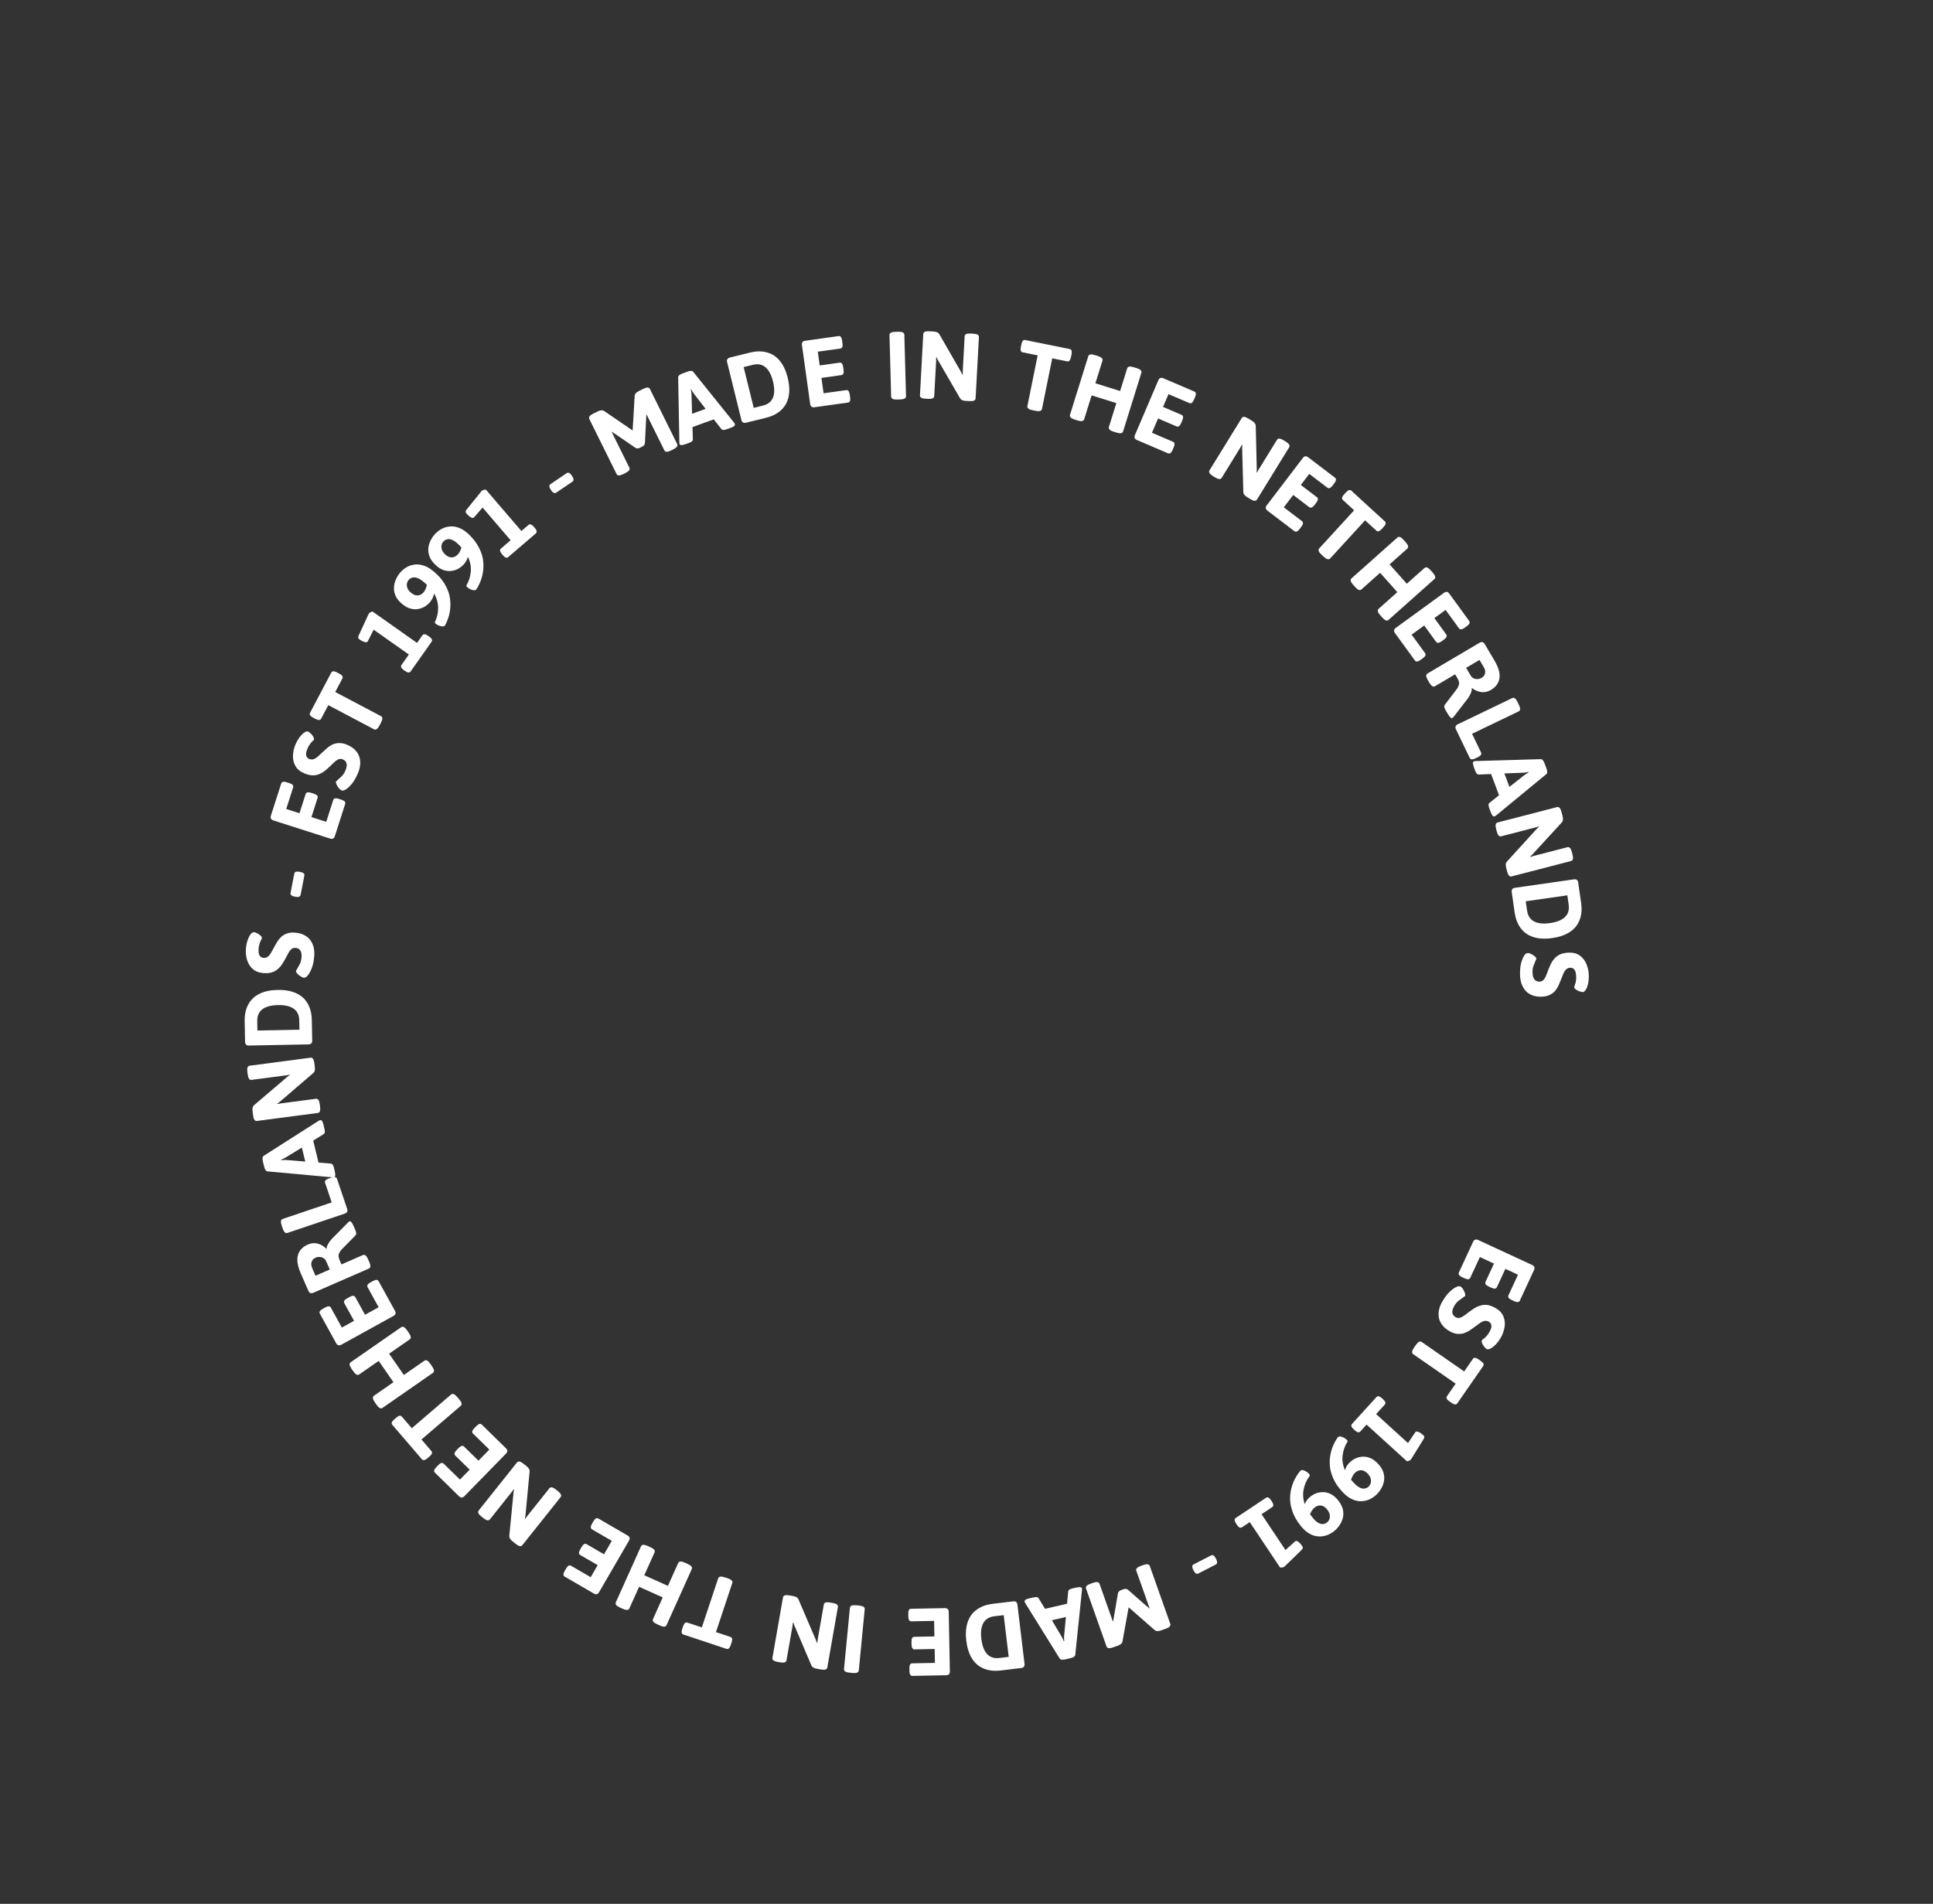 <svg width="403" height="397" viewBox="0 0 403 397" fill="none" xmlns="http://www.w3.org/2000/svg">
<rect x="0" y="0" width="403" height="397" fill="#333333" stroke="none"/>
<path d="M307.111 258.961C307.335 258.477 307.689 258.347 308.173 258.571L319.425 263.782C319.909 264.006 320.039 264.36 319.815 264.844L316.865 271.214C316.697 271.577 316.311 271.618 315.706 271.338L315.143 271.078C314.538 270.798 314.32 270.476 314.488 270.113L316.48 265.812L313.848 264.593L312.083 268.404C311.915 268.767 311.529 268.809 310.924 268.529L310.361 268.268C309.756 267.988 309.538 267.666 309.706 267.303L311.471 263.492L308.531 262.131L306.53 266.45C306.362 266.813 305.976 266.854 305.371 266.574L304.808 266.314C304.203 266.034 303.985 265.712 304.153 265.349L307.111 258.961Z" fill="white"/>
<path d="M300.65 271.491C301.153 270.611 301.663 269.92 302.18 269.417C302.709 268.92 303.173 268.579 303.571 268.392C303.977 268.193 304.289 268.157 304.509 268.282C304.694 268.388 304.866 268.571 305.025 268.83C305.196 269.097 305.324 269.369 305.41 269.649C305.496 269.928 305.506 270.126 305.44 270.242C305.407 270.3 305.347 270.35 305.261 270.393C305.18 270.454 305.078 270.526 304.954 270.609C304.706 270.775 304.416 270.985 304.086 271.242C303.748 271.51 303.448 271.876 303.183 272.339C303.038 272.593 302.924 272.859 302.843 273.135C302.767 273.429 302.77 273.707 302.851 273.969C302.937 274.248 303.142 274.48 303.467 274.665C303.814 274.864 304.168 274.889 304.528 274.742C304.889 274.595 305.269 274.359 305.669 274.035C306.063 273.722 306.486 273.411 306.939 273.102C307.25 272.88 307.577 272.683 307.921 272.511C308.277 272.345 308.654 272.223 309.052 272.143C309.444 272.076 309.862 272.084 310.305 272.168C310.76 272.259 311.248 272.453 311.769 272.75C312.603 273.226 313.158 273.813 313.436 274.509C313.726 275.211 313.808 275.942 313.683 276.699C313.562 277.475 313.31 278.198 312.927 278.87C312.689 279.287 312.442 279.652 312.185 279.967C311.929 280.281 311.673 280.541 311.417 280.748C311.165 280.973 310.926 281.136 310.7 281.237C310.369 281.386 310.111 281.408 309.926 281.302C309.775 281.216 309.608 281.051 309.425 280.808C309.234 280.577 309.089 280.333 308.99 280.077C308.891 279.82 308.881 279.623 308.96 279.484C308.993 279.426 309.063 279.358 309.169 279.28C309.268 279.214 309.393 279.117 309.543 278.988C309.687 278.87 309.839 278.711 309.999 278.511C310.165 278.329 310.33 278.093 310.495 277.804C310.753 277.352 310.896 276.981 310.924 276.69C310.952 276.399 310.914 276.17 310.81 276.003C310.706 275.836 310.584 275.713 310.445 275.633C310.132 275.455 309.822 275.393 309.515 275.448C309.219 275.509 308.922 275.639 308.624 275.837C308.327 276.036 308.012 276.263 307.682 276.52C307.326 276.793 306.95 277.062 306.553 277.326C306.168 277.598 305.753 277.814 305.308 277.974C304.863 278.135 304.385 278.192 303.874 278.146C303.357 278.111 302.803 277.925 302.212 277.588C301.506 277.185 300.976 276.728 300.622 276.219C300.261 275.722 300.039 275.196 299.956 274.642C299.885 274.094 299.912 273.549 300.038 273.007C300.175 272.471 300.379 271.966 300.65 271.491Z" fill="white"/>
<path d="M295.189 280.456C295.645 279.798 296.048 279.592 296.399 279.835L305.253 285.984L307.067 283.372C307.295 283.043 307.683 283.069 308.231 283.449L308.74 283.803C309.288 284.183 309.447 284.537 309.219 284.866L303.823 292.636C303.595 292.965 303.207 292.939 302.66 292.559L302.151 292.205C301.603 291.825 301.443 291.47 301.671 291.142L303.485 288.53L294.631 282.381C294.28 282.138 294.333 281.688 294.789 281.03L295.189 280.456Z" fill="white"/>
<path d="M286.962 291.334C287.231 291.039 287.613 291.115 288.106 291.564L288.357 291.792C288.85 292.241 288.962 292.613 288.693 292.909L286.903 294.877L293.546 300.92L295.08 298.638C295.197 298.51 295.361 298.479 295.571 298.544C295.782 298.61 296 298.718 296.224 298.868C296.439 299.027 296.616 299.17 296.754 299.296C296.98 299.502 297.002 299.756 296.818 300.057L294.147 304.36C294.04 304.478 293.884 304.571 293.679 304.637C293.475 304.722 293.329 304.724 293.24 304.643L284.911 297.066L283.606 298.501C283.337 298.797 282.956 298.721 282.462 298.272L282.211 298.043C281.718 297.595 281.606 297.223 281.875 296.927L286.962 291.334Z" fill="white"/>
<path d="M278.912 299.708C279.078 299.553 279.287 299.504 279.54 299.559C279.802 299.624 280.053 299.727 280.294 299.867C280.525 300.016 280.686 300.139 280.777 300.236C280.877 300.343 280.936 300.426 280.953 300.483C280.96 300.549 280.934 300.628 280.874 300.721C280.337 301.59 280.013 302.541 279.904 303.575C279.803 304.619 279.969 305.615 280.4 306.563C280.537 306.143 280.704 305.795 280.901 305.518C281.098 305.261 281.304 305.032 281.518 304.831C281.791 304.576 282.138 304.342 282.56 304.129C282.981 303.936 283.452 303.814 283.973 303.765C284.493 303.716 285.037 303.8 285.606 304.017C286.174 304.233 286.736 304.638 287.292 305.232C287.848 305.826 288.22 306.418 288.409 307.009C288.596 307.619 288.643 308.205 288.549 308.768C288.464 309.341 288.272 309.877 287.973 310.377C287.683 310.886 287.333 311.332 286.924 311.715C286.516 312.098 286.043 312.412 285.507 312.659C284.971 312.905 284.396 313.033 283.782 313.041C283.168 313.068 282.536 312.93 281.886 312.625C281.226 312.33 280.567 311.832 279.911 311.132C279.036 310.197 278.397 309.271 277.993 308.352C277.579 307.442 277.334 306.567 277.258 305.725C277.191 304.892 277.226 304.11 277.363 303.379C277.5 302.667 277.685 302.036 277.92 301.487C278.155 300.957 278.371 300.535 278.57 300.221C278.759 299.916 278.873 299.745 278.912 299.708ZM282.49 307.127C282.295 307.309 282.133 307.525 282.002 307.776C281.871 308.026 281.759 308.287 281.665 308.557C281.756 308.673 281.851 308.785 281.951 308.892C282.061 309.009 282.17 309.126 282.279 309.242C282.735 309.729 283.149 310.054 283.521 310.217C283.892 310.399 284.23 310.457 284.534 310.391C284.837 310.345 285.106 310.212 285.339 309.993C285.563 309.784 285.713 309.524 285.789 309.216C285.856 308.916 285.843 308.599 285.75 308.266C285.647 307.942 285.455 307.629 285.172 307.328C284.899 307.036 284.608 306.823 284.301 306.691C283.994 306.577 283.688 306.553 283.384 306.618C283.07 306.693 282.772 306.862 282.49 307.127Z" fill="white"/>
<path d="M271.114 306.688C271.292 306.547 271.505 306.515 271.752 306.592C272.008 306.679 272.25 306.802 272.478 306.961C272.696 307.129 272.846 307.265 272.928 307.37C273.019 307.485 273.071 307.572 273.083 307.63C273.085 307.697 273.052 307.774 272.985 307.861C272.376 308.682 271.974 309.603 271.779 310.624C271.592 311.656 271.674 312.662 272.024 313.643C272.195 313.236 272.391 312.903 272.611 312.644C272.829 312.403 273.053 312.192 273.283 312.01C273.576 311.779 273.941 311.575 274.38 311.398C274.816 311.24 275.295 311.159 275.818 311.153C276.341 311.148 276.876 311.277 277.424 311.541C277.973 311.804 278.499 312.255 279.003 312.893C279.508 313.531 279.829 314.152 279.967 314.757C280.103 315.38 280.101 315.968 279.96 316.521C279.828 317.085 279.592 317.603 279.252 318.076C278.92 318.559 278.534 318.975 278.095 319.322C277.656 319.669 277.159 319.943 276.604 320.144C276.049 320.345 275.465 320.424 274.853 320.381C274.239 320.357 273.621 320.166 272.998 319.808C272.365 319.459 271.75 318.908 271.155 318.155C270.361 317.151 269.801 316.174 269.476 315.225C269.14 314.284 268.969 313.39 268.963 312.545C268.966 311.71 269.066 310.934 269.264 310.216C269.459 309.518 269.697 308.905 269.977 308.378C270.255 307.869 270.506 307.466 270.731 307.17C270.945 306.882 271.073 306.721 271.114 306.688ZM274.06 314.379C273.85 314.545 273.67 314.747 273.519 314.985C273.368 315.224 273.234 315.474 273.118 315.736C273.198 315.859 273.284 315.978 273.375 316.093C273.474 316.219 273.574 316.344 273.673 316.47C274.086 316.993 274.472 317.351 274.829 317.545C275.184 317.757 275.515 317.843 275.824 317.803C276.13 317.782 276.408 317.672 276.659 317.474C276.9 317.284 277.071 317.038 277.173 316.737C277.264 316.444 277.277 316.127 277.213 315.787C277.137 315.456 276.972 315.128 276.715 314.804C276.467 314.49 276.196 314.254 275.901 314.096C275.604 313.957 275.301 313.908 274.993 313.947C274.674 313.996 274.363 314.14 274.06 314.379Z" fill="white"/>
<path d="M263.929 312.334C264.262 312.112 264.613 312.278 264.983 312.833L265.172 313.115C265.542 313.67 265.561 314.058 265.228 314.28L263.016 315.757L268.002 323.226L270.042 321.383C270.186 321.287 270.353 321.296 270.542 321.41C270.73 321.525 270.915 321.682 271.097 321.881C271.267 322.088 271.404 322.269 271.507 322.425C271.678 322.68 271.637 322.931 271.386 323.179L267.755 326.709C267.622 326.798 267.448 326.85 267.234 326.865C267.015 326.898 266.873 326.865 266.806 326.765L260.554 317.401L258.941 318.478C258.608 318.7 258.257 318.534 257.887 317.979L257.698 317.697C257.328 317.142 257.309 316.754 257.642 316.532L263.929 312.334Z" fill="white"/>
<path d="M252.486 324.35C252.841 324.167 253.172 324.372 253.476 324.965L253.54 325.09C253.845 325.683 253.819 326.071 253.463 326.254L249.834 328.118C249.478 328.301 249.148 328.095 248.843 327.502L248.78 327.378C248.475 326.785 248.501 326.397 248.856 326.214L252.486 324.35Z" fill="white"/>
<path d="M234.256 331.394C234.582 331.278 234.876 331.309 235.137 331.485L238.924 334.812C239.044 334.911 239.161 335.004 239.277 335.09C239.384 335.194 239.491 335.297 239.599 335.401L239.668 335.355C239.614 335.204 239.561 335.053 239.507 334.903C239.454 334.752 239.398 334.595 239.341 334.431L236.905 327.55C236.762 327.147 237.068 326.813 237.823 326.546L238.369 326.352C239.123 326.085 239.572 326.153 239.714 326.555L243.985 338.622C244.127 339.024 243.821 339.359 243.067 339.625L242.068 339.979C241.791 340.077 241.539 340.124 241.311 340.12C241.071 340.12 240.867 340.043 240.7 339.89L235.595 335.417C235.552 335.376 235.503 335.337 235.447 335.3C235.392 335.263 235.34 335.218 235.293 335.164C235.29 335.235 235.285 335.301 235.278 335.36C235.258 335.424 235.244 335.485 235.237 335.544L234.026 342.253C233.992 342.477 233.888 342.662 233.713 342.809C233.526 342.96 233.295 343.084 233.018 343.182L232.038 343.529C231.284 343.796 230.835 343.729 230.693 343.326L226.422 331.26C226.28 330.858 226.586 330.523 227.34 330.256L227.887 330.063C228.641 329.796 229.089 329.863 229.231 330.266L231.667 337.147C231.725 337.311 231.78 337.468 231.834 337.619C231.887 337.769 231.941 337.92 231.994 338.071L232.076 338.063C232.094 337.915 232.119 337.765 232.15 337.613C232.173 337.477 232.2 337.333 232.231 337.181L233.082 332.212C233.173 331.911 233.382 331.703 233.709 331.587L234.256 331.394Z" fill="white"/>
<path d="M224.281 331.07C225.074 330.887 225.503 330.938 225.569 331.224C225.581 331.276 225.586 331.33 225.585 331.385C225.574 331.455 225.57 331.525 225.572 331.593L224.174 345.113C224.133 345.41 223.794 345.631 223.157 345.778L222.144 346.012C221.494 346.162 221.093 346.111 220.939 345.859L213.762 334.316C213.693 334.195 213.646 334.083 213.622 333.979C213.556 333.693 213.848 333.475 214.498 333.325L215.355 333.128C215.641 333.062 215.888 333.032 216.094 333.039C216.304 333.059 216.453 333.141 216.541 333.285L217.869 335.483L222.468 334.423L222.699 331.865C222.718 331.71 222.798 331.582 222.939 331.482C223.08 331.381 223.268 331.303 223.502 331.249L224.281 331.07ZM222.223 337.188L219.3 337.862L221.211 341.075C221.324 341.268 221.43 341.463 221.53 341.658C221.617 341.857 221.704 342.056 221.791 342.255L221.869 342.237C221.86 342.02 221.851 341.803 221.842 341.587C221.833 341.37 221.843 341.148 221.873 340.922L222.223 337.188Z" fill="white"/>
<path d="M211.227 333.927C211.757 333.863 212.054 334.096 212.117 334.626L213.595 346.937C213.659 347.467 213.426 347.763 212.896 347.827L208.647 348.337C207.283 348.501 206.099 348.368 205.094 347.938C204.077 347.523 203.262 346.828 202.648 345.854C202.034 344.881 201.637 343.646 201.458 342.15C201.323 341.024 201.343 340.015 201.517 339.121C201.692 338.227 202.015 337.45 202.486 336.789C202.959 336.141 203.574 335.618 204.332 335.218C205.077 334.819 205.959 334.559 206.978 334.437L211.227 333.927ZM209.256 336.802L207.29 337.038C206.575 337.124 206 337.361 205.563 337.749C205.126 338.137 204.827 338.67 204.667 339.347C204.506 340.025 204.483 340.833 204.595 341.773C204.708 342.713 204.923 343.493 205.239 344.113C205.555 344.733 205.971 345.18 206.488 345.454C207.004 345.728 207.619 345.821 208.334 345.736L210.3 345.5L209.256 336.802Z" fill="white"/>
<path d="M196.978 335.336C197.511 335.326 197.783 335.587 197.793 336.12L198.033 348.518C198.043 349.051 197.781 349.323 197.248 349.333L190.23 349.469C189.83 349.477 189.623 349.147 189.61 348.481L189.598 347.861C189.585 347.194 189.779 346.857 190.179 346.849L194.918 346.758L194.862 343.858L190.663 343.94C190.263 343.947 190.057 343.618 190.044 342.951L190.032 342.331C190.019 341.665 190.212 341.328 190.612 341.32L194.812 341.239L194.749 338L189.99 338.091C189.59 338.099 189.384 337.77 189.371 337.103L189.359 336.483C189.346 335.817 189.539 335.48 189.939 335.472L196.978 335.336Z" fill="white"/>
<path d="M179.148 334.809C179.944 334.886 180.321 335.144 180.279 335.582L179.047 348.322C179.004 348.76 178.585 348.941 177.789 348.864L177.092 348.796C176.296 348.719 175.919 348.462 175.961 348.024L177.193 335.283C177.235 334.845 177.655 334.665 178.451 334.742L179.148 334.809Z" fill="white"/>
<path d="M173.617 334.267C174.405 334.404 174.762 334.684 174.689 335.104L172.483 347.712C172.41 348.133 171.979 348.274 171.191 348.136L170.344 347.988C170.055 347.937 169.811 347.861 169.612 347.758C169.4 347.654 169.242 347.477 169.136 347.228L165.9 339.617C165.79 339.395 165.698 339.182 165.625 338.98C165.539 338.776 165.462 338.559 165.394 338.33L165.311 338.336C165.286 338.562 165.263 338.768 165.244 338.954C165.21 339.151 165.167 339.394 165.116 339.683L163.972 346.224C163.899 346.644 163.468 346.785 162.68 346.647L162.109 346.547C161.321 346.41 160.963 346.13 161.037 345.71L163.242 333.102C163.316 332.681 163.747 332.54 164.535 332.678L165.283 332.809C165.572 332.859 165.823 332.937 166.035 333.042C166.233 333.144 166.385 333.32 166.491 333.568L169.809 341.296C169.906 341.516 169.997 341.728 170.083 341.932C170.169 342.137 170.246 342.353 170.315 342.582L170.397 342.576C170.41 342.348 170.433 342.136 170.468 341.939C170.5 341.755 170.541 341.518 170.592 341.23L171.753 334.59C171.827 334.17 172.258 334.029 173.046 334.167L173.617 334.267Z" fill="white"/>
<path d="M151.732 329.126C152.491 329.378 152.803 329.707 152.668 330.112L149.264 340.34L152.281 341.345C152.66 341.471 152.745 341.85 152.534 342.483L152.338 343.071C152.128 343.704 151.833 343.957 151.453 343.83L142.478 340.842C142.098 340.716 142.014 340.337 142.224 339.704L142.42 339.116C142.63 338.483 142.926 338.23 143.305 338.357L146.322 339.361L149.727 329.133C149.862 328.728 150.309 328.652 151.068 328.905L151.732 329.126Z" fill="white"/>
<path d="M143.386 326.133C144.116 326.461 144.393 326.819 144.218 327.208L138.969 338.883C138.794 339.272 138.342 339.302 137.612 338.974L136.974 338.687C136.244 338.359 135.967 338.001 136.142 337.612L138.168 333.106L133.242 330.892L131.217 335.397C131.042 335.786 130.589 335.817 129.86 335.489L129.221 335.202C128.492 334.874 128.214 334.515 128.389 334.126L133.638 322.452C133.813 322.063 134.265 322.032 134.995 322.36L135.633 322.647C136.363 322.975 136.64 323.334 136.466 323.723L134.325 328.484L139.25 330.698L141.391 325.937C141.566 325.548 142.018 325.518 142.748 325.846L143.386 326.133Z" fill="white"/>
<path d="M130.838 320.189C131.299 320.456 131.396 320.821 131.128 321.282L124.9 332.005C124.632 332.466 124.268 332.562 123.806 332.295L117.736 328.769C117.39 328.568 117.385 328.179 117.72 327.603L118.031 327.066C118.366 326.49 118.706 326.302 119.052 326.503L123.151 328.884L124.607 326.376L120.976 324.267C120.63 324.066 120.624 323.677 120.959 323.101L121.27 322.564C121.605 321.988 121.946 321.8 122.291 322.001L125.923 324.111L127.551 321.309L123.435 318.918C123.089 318.717 123.083 318.329 123.418 317.752L123.729 317.216C124.064 316.639 124.405 316.452 124.751 316.653L130.838 320.189Z" fill="white"/>
<path d="M116.329 310.955C116.955 311.454 117.135 311.87 116.869 312.204L108.894 322.215C108.628 322.549 108.182 322.467 107.556 321.968L106.884 321.432C106.654 321.25 106.477 321.066 106.352 320.881C106.216 320.687 106.161 320.456 106.188 320.188L106.992 311.955C107.002 311.708 107.023 311.478 107.056 311.265C107.079 311.044 107.115 310.817 107.164 310.584L107.089 310.55C106.958 310.735 106.84 310.905 106.734 311.06C106.61 311.216 106.456 311.409 106.273 311.638L102.136 316.832C101.87 317.166 101.424 317.083 100.799 316.585L100.345 316.223C99.719 315.725 99.539 315.309 99.805 314.975L107.78 304.964C108.046 304.63 108.492 304.712 109.118 305.211L109.712 305.684C109.942 305.867 110.124 306.055 110.26 306.248C110.385 306.433 110.435 306.66 110.408 306.929L109.62 315.302C109.599 315.541 109.578 315.771 109.556 315.992C109.533 316.213 109.497 316.44 109.448 316.673L109.523 316.707C109.643 316.513 109.766 316.338 109.89 316.182C110.006 316.036 110.156 315.848 110.339 315.619L114.538 310.347C114.804 310.013 115.25 310.095 115.876 310.594L116.329 310.955Z" fill="white"/>
<path d="M105.48 301.995C105.861 302.368 105.865 302.745 105.492 303.126L96.82 311.989C96.447 312.37 96.07 312.374 95.689 312.001L90.671 307.092C90.385 306.812 90.475 306.434 90.942 305.957L91.375 305.514C91.842 305.038 92.218 304.939 92.504 305.219L95.892 308.534L97.92 306.461L94.918 303.524C94.632 303.244 94.722 302.866 95.188 302.39L95.622 301.946C96.088 301.47 96.464 301.372 96.75 301.651L99.752 304.589L102.018 302.273L98.616 298.944C98.33 298.664 98.42 298.286 98.886 297.809L99.32 297.366C99.786 296.89 100.162 296.791 100.448 297.071L105.48 301.995Z" fill="white"/>
<path d="M95.758 291.826C96.279 292.434 96.377 292.876 96.054 293.154L87.872 300.173L89.942 302.587C90.203 302.89 90.08 303.259 89.574 303.693L89.104 304.097C88.598 304.531 88.214 304.596 87.954 304.293L81.794 297.113C81.534 296.809 81.657 296.44 82.163 296.006L82.633 295.603C83.139 295.168 83.522 295.103 83.783 295.407L85.853 297.82L94.035 290.801C94.359 290.523 94.781 290.688 95.302 291.295L95.758 291.826Z" fill="white"/>
<path d="M90.093 284.937C90.55 285.594 90.603 286.044 90.252 286.288L79.738 293.589C79.388 293.832 78.985 293.625 78.528 292.968L78.129 292.393C77.673 291.736 77.62 291.286 77.97 291.042L82.028 288.225L78.948 283.789L74.89 286.607C74.54 286.85 74.136 286.643 73.68 285.986L73.281 285.411C72.825 284.754 72.772 284.304 73.122 284.061L83.636 276.76C83.986 276.516 84.39 276.723 84.846 277.38L85.245 277.955C85.701 278.612 85.754 279.063 85.404 279.306L81.116 282.283L84.196 286.719L88.484 283.742C88.834 283.498 89.238 283.705 89.694 284.362L90.093 284.937Z" fill="white"/>
<path d="M82.338 273.328C82.595 273.795 82.491 274.157 82.024 274.415L71.166 280.404C70.699 280.662 70.337 280.557 70.079 280.09L66.688 273.943C66.495 273.593 66.691 273.257 67.274 272.935L67.817 272.635C68.401 272.313 68.789 272.327 68.983 272.678L71.272 276.828L73.811 275.427L71.783 271.75C71.589 271.399 71.785 271.063 72.368 270.741L72.911 270.442C73.495 270.12 73.883 270.134 74.077 270.484L76.105 274.162L78.942 272.597L76.643 268.429C76.45 268.079 76.645 267.743 77.229 267.421L77.772 267.121C78.356 266.799 78.744 266.813 78.937 267.163L82.338 273.328Z" fill="white"/>
<path d="M76.997 263.181C77.317 263.914 77.281 264.366 76.89 264.537L65.341 269.575C64.853 269.788 64.502 269.65 64.288 269.162L62.729 265.587C62.036 263.998 61.831 262.713 62.116 261.73C62.395 260.736 63.084 259.999 64.184 259.519C64.893 259.21 65.586 259.147 66.263 259.332C66.922 259.51 67.513 259.863 68.034 260.392L68.108 260.36C68.092 260.091 68.196 259.762 68.419 259.373C68.63 258.99 68.897 258.634 69.219 258.305L72.548 254.932C72.68 254.802 72.783 254.721 72.856 254.689C73.1 254.582 73.383 254.895 73.703 255.629L74.03 256.38C74.148 256.649 74.225 256.892 74.261 257.109C74.28 257.319 74.229 257.486 74.109 257.611L71.166 260.619C70.88 260.962 70.695 261.29 70.613 261.602C70.526 261.902 70.613 262.351 70.874 262.95L71.186 263.665L75.659 261.714C76.05 261.543 76.406 261.825 76.725 262.558L76.997 263.181ZM68.748 264.729L67.988 262.987C67.876 262.731 67.708 262.528 67.483 262.379C67.24 262.223 66.976 262.134 66.691 262.113C66.387 262.085 66.089 262.135 65.796 262.263C65.368 262.45 65.093 262.737 64.972 263.125C64.832 263.506 64.867 263.934 65.074 264.411L65.778 266.024L68.748 264.729Z" fill="white"/>
<path d="M72.368 252.06C72.538 252.566 72.37 252.904 71.865 253.074L59.925 257.099C59.521 257.235 59.191 256.924 58.935 256.166L58.718 255.522C58.463 254.764 58.537 254.316 58.941 254.18L69.156 250.737L67.777 246.643C67.649 246.264 67.901 245.968 68.533 245.755L69.12 245.557C69.752 245.344 70.132 245.427 70.259 245.806L72.368 252.06Z" fill="white"/>
<path d="M69.785 244.206C69.977 244.997 69.93 245.427 69.645 245.496C69.593 245.508 69.54 245.514 69.485 245.514C69.414 245.504 69.344 245.5 69.276 245.503L55.741 244.259C55.444 244.222 55.218 243.886 55.064 243.251L54.819 242.24C54.662 241.592 54.708 241.19 54.958 241.033L66.418 233.725C66.538 233.654 66.65 233.607 66.754 233.581C67.039 233.512 67.26 233.802 67.417 234.45L67.625 235.305C67.694 235.59 67.726 235.836 67.722 236.043C67.704 236.253 67.624 236.403 67.481 236.492L65.298 237.845L66.411 242.432L68.971 242.634C69.126 242.651 69.255 242.73 69.358 242.869C69.46 243.009 69.54 243.196 69.596 243.429L69.785 244.206ZM63.643 242.219L62.935 239.303L59.745 241.251C59.553 241.366 59.36 241.474 59.165 241.576C58.967 241.666 58.769 241.755 58.572 241.844L58.59 241.922C58.807 241.91 59.024 241.899 59.241 241.887C59.457 241.876 59.679 241.884 59.905 241.911L63.643 242.219Z" fill="white"/>
<path d="M66.734 230.806C66.839 231.599 66.68 232.024 66.257 232.079L53.566 233.751C53.143 233.807 52.88 233.438 52.775 232.645L52.663 231.793C52.624 231.502 52.624 231.246 52.663 231.026C52.699 230.793 52.82 230.588 53.026 230.413L59.318 225.045C59.498 224.874 59.673 224.723 59.844 224.593C60.013 224.45 60.197 224.311 60.394 224.177L60.364 224.101C60.141 224.144 59.938 224.184 59.755 224.221C59.556 224.248 59.312 224.28 59.021 224.318L52.438 225.185C52.015 225.241 51.751 224.872 51.647 224.079L51.571 223.504C51.466 222.711 51.626 222.287 52.048 222.231L64.739 220.559C65.162 220.503 65.426 220.872 65.53 221.665L65.629 222.419C65.668 222.709 65.669 222.972 65.632 223.205C65.594 223.425 65.472 223.623 65.266 223.798L58.888 229.278C58.707 229.436 58.532 229.587 58.362 229.731C58.193 229.874 58.009 230.012 57.812 230.146L57.842 230.223C58.063 230.167 58.273 230.126 58.471 230.099C58.656 230.075 58.894 230.044 59.185 230.005L65.867 229.125C66.29 229.069 66.554 229.438 66.659 230.231L66.734 230.806Z" fill="white"/>
<path d="M65.091 216.969C65.101 217.502 64.84 217.774 64.306 217.784L51.909 218.024C51.375 218.034 51.104 217.772 51.093 217.239L51.011 212.96C50.984 211.587 51.235 210.422 51.763 209.465C52.278 208.495 53.051 207.753 54.081 207.24C55.111 206.726 56.38 206.455 57.886 206.426C59.019 206.404 60.022 206.525 60.894 206.788C61.765 207.051 62.507 207.45 63.117 207.985C63.714 208.521 64.174 209.185 64.496 209.979C64.817 210.76 64.988 211.663 65.008 212.69L65.091 216.969ZM62.427 214.72L62.389 212.74C62.375 212.021 62.197 211.424 61.854 210.95C61.511 210.477 61.011 210.126 60.353 209.899C59.696 209.672 58.893 209.567 57.947 209.586C57 209.604 56.203 209.739 55.554 209.992C54.906 210.244 54.419 210.614 54.095 211.1C53.771 211.586 53.616 212.19 53.63 212.909L53.668 214.889L62.427 214.72Z" fill="white"/>
<path d="M65.515 199.338C65.433 200.348 65.264 201.191 65.009 201.866C64.74 202.539 64.465 203.046 64.183 203.384C63.9 203.735 63.633 203.901 63.38 203.881C63.168 203.863 62.934 203.771 62.68 203.603C62.413 203.434 62.181 203.241 61.985 203.025C61.788 202.808 61.696 202.633 61.706 202.501C61.712 202.434 61.744 202.363 61.804 202.288C61.851 202.198 61.914 202.089 61.991 201.962C62.145 201.707 62.318 201.393 62.509 201.021C62.701 200.635 62.818 200.176 62.861 199.645C62.885 199.352 62.875 199.064 62.831 198.779C62.775 198.481 62.655 198.23 62.471 198.028C62.274 197.811 61.99 197.688 61.618 197.658C61.219 197.625 60.888 197.752 60.624 198.038C60.36 198.325 60.115 198.699 59.891 199.163C59.667 199.613 59.415 200.074 59.136 200.546C58.949 200.879 58.736 201.196 58.497 201.498C58.245 201.798 57.956 202.069 57.628 202.31C57.302 202.538 56.921 202.707 56.483 202.819C56.033 202.93 55.509 202.961 54.911 202.912C53.954 202.834 53.202 202.539 52.655 202.027C52.095 201.513 51.711 200.887 51.503 200.147C51.284 199.394 51.205 198.632 51.268 197.861C51.306 197.382 51.375 196.946 51.474 196.553C51.573 196.16 51.694 195.815 51.839 195.519C51.971 195.209 52.118 194.96 52.281 194.773C52.517 194.498 52.742 194.369 52.954 194.386C53.127 194.4 53.348 194.478 53.617 194.62C53.888 194.749 54.122 194.909 54.321 195.099C54.52 195.289 54.612 195.464 54.6 195.623C54.594 195.689 54.56 195.78 54.497 195.896C54.435 195.998 54.364 196.139 54.282 196.32C54.202 196.487 54.131 196.695 54.071 196.945C53.998 197.179 53.949 197.463 53.922 197.795C53.88 198.314 53.907 198.71 54.005 198.986C54.103 199.261 54.235 199.453 54.4 199.56C54.566 199.667 54.728 199.727 54.887 199.74C55.246 199.769 55.553 199.694 55.809 199.514C56.051 199.333 56.265 199.089 56.45 198.783C56.635 198.477 56.823 198.138 57.014 197.765C57.22 197.367 57.447 196.964 57.694 196.556C57.928 196.147 58.212 195.776 58.547 195.442C58.882 195.108 59.291 194.853 59.773 194.678C60.256 194.49 60.837 194.424 61.515 194.479C62.325 194.545 62.999 194.733 63.536 195.044C64.073 195.342 64.497 195.724 64.807 196.191C65.104 196.656 65.31 197.161 65.427 197.706C65.53 198.249 65.559 198.793 65.515 199.338Z" fill="white"/>
<path d="M62.674 186.602C62.598 186.994 62.233 187.127 61.578 187L61.441 186.973C60.786 186.846 60.497 186.586 60.574 186.193L61.354 182.188C61.43 181.795 61.795 181.663 62.45 181.79L62.587 181.817C63.242 181.944 63.531 182.204 63.454 182.597L62.674 186.602Z" fill="white"/>
<path d="M69.816 174.344C69.654 174.852 69.318 175.025 68.811 174.862L57.002 171.079C56.494 170.916 56.321 170.581 56.484 170.073L58.626 163.388C58.748 163.007 59.126 162.918 59.761 163.121L60.352 163.31C60.986 163.514 61.243 163.806 61.121 164.187L59.675 168.701L62.436 169.586L63.718 165.586C63.84 165.205 64.218 165.116 64.853 165.32L65.444 165.509C66.079 165.712 66.335 166.004 66.213 166.385L64.931 170.385L68.017 171.374L69.469 166.841C69.591 166.46 69.97 166.371 70.605 166.574L71.195 166.763C71.83 166.967 72.086 167.259 71.964 167.64L69.816 174.344Z" fill="white"/>
<path d="M74.653 161.161C74.262 162.096 73.84 162.845 73.388 163.407C72.923 163.964 72.505 164.36 72.132 164.594C71.754 164.841 71.448 164.915 71.215 164.817C71.018 164.735 70.825 164.575 70.635 164.336C70.434 164.093 70.273 163.838 70.154 163.571C70.034 163.304 70 163.109 70.052 162.986C70.077 162.925 70.13 162.867 70.21 162.814C70.283 162.744 70.376 162.66 70.489 162.562C70.715 162.368 70.977 162.123 71.273 161.828C71.576 161.521 71.829 161.121 72.035 160.63C72.149 160.359 72.229 160.082 72.275 159.798C72.315 159.496 72.278 159.221 72.166 158.971C72.046 158.704 71.814 158.499 71.47 158.355C71.101 158.2 70.746 158.218 70.407 158.408C70.067 158.599 69.718 158.879 69.361 159.25C69.008 159.608 68.626 159.969 68.214 160.331C67.933 160.589 67.632 160.824 67.312 161.037C66.979 161.245 66.62 161.413 66.234 161.54C65.853 161.655 65.438 161.698 64.987 161.669C64.525 161.634 64.017 161.501 63.464 161.269C62.578 160.899 61.955 160.385 61.594 159.728C61.22 159.066 61.05 158.351 61.082 157.584C61.107 156.8 61.268 156.051 61.567 155.337C61.752 154.894 61.953 154.501 62.169 154.158C62.385 153.815 62.607 153.525 62.837 153.288C63.058 153.034 63.276 152.844 63.488 152.716C63.798 152.527 64.052 152.475 64.248 152.557C64.408 152.624 64.594 152.767 64.806 152.985C65.023 153.192 65.197 153.416 65.327 153.659C65.457 153.901 65.49 154.096 65.429 154.243C65.403 154.305 65.342 154.381 65.247 154.471C65.156 154.549 65.044 154.661 64.911 154.807C64.782 154.941 64.651 155.118 64.516 155.336C64.374 155.537 64.239 155.791 64.11 156.098C63.91 156.578 63.813 156.964 63.821 157.256C63.828 157.549 63.894 157.771 64.018 157.924C64.142 158.077 64.278 158.185 64.425 158.246C64.757 158.385 65.073 158.409 65.371 158.317C65.658 158.22 65.936 158.055 66.208 157.822C66.479 157.588 66.763 157.324 67.06 157.029C67.379 156.715 67.72 156.402 68.081 156.091C68.43 155.774 68.816 155.509 69.238 155.296C69.66 155.082 70.127 154.967 70.64 154.95C71.158 154.921 71.731 155.038 72.358 155.301C73.108 155.615 73.69 156.003 74.104 156.465C74.522 156.915 74.807 157.41 74.957 157.95C75.094 158.484 75.134 159.028 75.076 159.582C75.005 160.131 74.864 160.657 74.653 161.161Z" fill="white"/>
<path d="M79.103 151.312C78.73 152.02 78.355 152.274 77.977 152.075L68.444 147.043L66.959 149.855C66.773 150.209 66.385 150.23 65.795 149.919L65.247 149.63C64.657 149.319 64.456 148.986 64.642 148.632L69.058 140.266C69.245 139.912 69.633 139.891 70.222 140.202L70.771 140.492C71.36 140.803 71.562 141.135 71.375 141.489L69.891 144.301L79.424 149.333C79.802 149.532 79.804 149.986 79.43 150.693L79.103 151.312Z" fill="white"/>
<path d="M85.619 140.006C85.388 140.333 85.001 140.304 84.456 139.92L84.178 139.724C83.633 139.34 83.476 138.984 83.707 138.657L85.24 136.484L77.901 131.308L76.66 133.761C76.561 133.903 76.402 133.954 76.185 133.915C75.968 133.876 75.738 133.796 75.498 133.675C75.264 133.543 75.071 133.423 74.919 133.316C74.668 133.139 74.615 132.89 74.761 132.568L76.879 127.968C76.972 127.837 77.115 127.727 77.31 127.635C77.501 127.526 77.646 127.506 77.744 127.575L86.946 134.065L88.064 132.479C88.294 132.152 88.682 132.181 89.227 132.565L89.505 132.761C90.049 133.146 90.207 133.501 89.976 133.828L85.619 140.006Z" fill="white"/>
<path d="M92.789 130.398C92.644 130.572 92.442 130.646 92.184 130.621C91.916 130.588 91.654 130.516 91.399 130.406C91.151 130.286 90.977 130.183 90.875 130.097C90.762 130.003 90.694 129.928 90.671 129.873C90.656 129.809 90.672 129.727 90.72 129.628C91.15 128.701 91.358 127.717 91.342 126.677C91.317 125.629 91.033 124.66 90.492 123.771C90.407 124.204 90.282 124.57 90.119 124.868C89.954 125.147 89.778 125.399 89.589 125.624C89.349 125.91 89.032 126.184 88.639 126.445C88.244 126.688 87.791 126.865 87.28 126.976C86.769 127.087 86.219 127.069 85.628 126.922C85.038 126.775 84.432 126.44 83.809 125.917C83.186 125.394 82.745 124.85 82.488 124.286C82.228 123.703 82.112 123.127 82.138 122.556C82.153 121.978 82.28 121.423 82.517 120.891C82.744 120.35 83.038 119.866 83.398 119.437C83.758 119.008 84.189 118.639 84.692 118.33C85.195 118.021 85.751 117.825 86.359 117.744C86.965 117.643 87.609 117.705 88.291 117.93C88.982 118.144 89.695 118.559 90.431 119.176C91.411 119.999 92.157 120.843 92.668 121.706C93.187 122.56 93.535 123.4 93.712 124.227C93.878 125.045 93.937 125.826 93.888 126.568C93.838 127.292 93.729 127.94 93.561 128.513C93.392 129.068 93.228 129.513 93.068 129.848C92.916 130.174 92.823 130.357 92.789 130.398ZM88.35 123.461C88.521 123.257 88.657 123.023 88.757 122.758C88.856 122.494 88.937 122.222 88.997 121.942C88.894 121.838 88.786 121.738 88.673 121.644C88.551 121.541 88.428 121.438 88.305 121.336C87.795 120.907 87.345 120.634 86.956 120.517C86.566 120.38 86.224 120.363 85.93 120.464C85.634 120.547 85.383 120.711 85.178 120.956C84.98 121.191 84.863 121.466 84.824 121.782C84.794 122.088 84.845 122.4 84.977 122.72C85.118 123.029 85.346 123.317 85.663 123.583C85.969 123.84 86.283 124.016 86.603 124.111C86.922 124.187 87.229 124.174 87.523 124.073C87.825 123.961 88.101 123.757 88.35 123.461Z" fill="white"/>
<path d="M99.304 122.906C99.145 123.068 98.938 123.126 98.683 123.08C98.419 123.026 98.163 122.933 97.917 122.803C97.681 122.663 97.515 122.547 97.42 122.453C97.315 122.35 97.253 122.271 97.234 122.214C97.224 122.148 97.247 122.068 97.303 121.973C97.806 121.083 98.091 120.119 98.159 119.082C98.217 118.035 98.012 117.046 97.543 116.116C97.424 116.542 97.271 116.896 97.085 117.18C96.898 117.446 96.701 117.683 96.496 117.892C96.234 118.158 95.896 118.405 95.483 118.635C95.07 118.845 94.604 118.985 94.086 119.055C93.568 119.125 93.02 119.063 92.444 118.869C91.867 118.675 91.289 118.293 90.71 117.722C90.131 117.151 89.735 116.574 89.524 115.991C89.312 115.389 89.242 114.805 89.313 114.239C89.375 113.663 89.545 113.12 89.824 112.609C90.094 112.088 90.425 111.628 90.819 111.23C91.212 110.831 91.671 110.497 92.197 110.23C92.723 109.962 93.293 109.811 93.905 109.779C94.518 109.727 95.155 109.84 95.817 110.118C96.488 110.387 97.166 110.858 97.85 111.532C98.761 112.431 99.437 113.331 99.877 114.233C100.327 115.125 100.607 115.99 100.717 116.829C100.817 117.658 100.813 118.44 100.705 119.177C100.597 119.894 100.437 120.531 100.224 121.089C100.011 121.628 99.812 122.059 99.626 122.381C99.449 122.693 99.341 122.868 99.304 122.906ZM95.433 115.637C95.62 115.447 95.774 115.224 95.895 114.969C96.015 114.713 96.117 114.449 96.2 114.175C96.105 114.062 96.005 113.954 95.901 113.851C95.787 113.739 95.673 113.627 95.559 113.514C95.084 113.047 94.657 112.738 94.279 112.59C93.901 112.423 93.561 112.379 93.26 112.456C92.959 112.515 92.696 112.658 92.471 112.886C92.256 113.105 92.116 113.37 92.053 113.681C91.998 113.983 92.024 114.299 92.13 114.628C92.246 114.948 92.451 115.253 92.745 115.543C93.03 115.824 93.328 116.024 93.64 116.145C93.952 116.246 94.259 116.258 94.56 116.181C94.87 116.093 95.161 115.912 95.433 115.637Z" fill="white"/>
<path d="M105.96 116.164C105.657 116.424 105.288 116.301 104.854 115.795L104.632 115.537C104.198 115.031 104.133 114.648 104.437 114.388L106.455 112.656L100.608 105.84L98.804 107.915C98.673 108.028 98.506 108.039 98.305 107.948C98.104 107.857 97.902 107.723 97.698 107.547C97.504 107.362 97.346 107.198 97.225 107.057C97.025 106.824 97.035 106.569 97.255 106.293L100.435 102.352C100.557 102.248 100.723 102.175 100.934 102.135C101.147 102.075 101.292 102.091 101.37 102.182L108.702 110.728L110.174 109.465C110.478 109.205 110.847 109.328 111.281 109.834L111.502 110.092C111.936 110.598 112.002 110.981 111.698 111.241L105.96 116.164Z" fill="white"/>
<path d="M115.966 102.728C115.635 102.953 115.282 102.789 114.908 102.237L114.829 102.122C114.455 101.57 114.433 101.182 114.764 100.957L118.141 98.667C118.472 98.442 118.825 98.606 119.199 99.158L119.278 99.274C119.652 99.825 119.673 100.213 119.342 100.438L115.966 102.728Z" fill="white"/>
<path d="M133.385 93.387C133.074 93.54 132.779 93.545 132.499 93.401L128.343 90.549C128.212 90.465 128.084 90.387 127.959 90.315C127.84 90.225 127.721 90.135 127.602 90.045L127.539 90.099C127.61 90.242 127.681 90.385 127.752 90.529C127.823 90.672 127.897 90.822 127.974 90.977L131.213 97.519C131.402 97.902 131.138 98.27 130.421 98.625L129.902 98.882C129.185 99.237 128.732 99.224 128.542 98.841L122.863 87.37C122.674 86.988 122.938 86.619 123.655 86.264L124.605 85.794C124.868 85.664 125.112 85.587 125.339 85.564C125.578 85.535 125.789 85.587 125.973 85.719L131.575 89.551C131.623 89.587 131.676 89.62 131.736 89.65C131.795 89.68 131.852 89.719 131.905 89.767C131.9 89.696 131.897 89.63 131.897 89.57C131.909 89.505 131.916 89.442 131.916 89.383L132.318 82.578C132.325 82.351 132.407 82.155 132.562 81.988C132.73 81.816 132.945 81.665 133.208 81.535L134.14 81.073C134.857 80.718 135.31 80.732 135.5 81.114L141.179 92.586C141.368 92.968 141.104 93.337 140.387 93.692L139.867 93.949C139.15 94.304 138.697 94.29 138.508 93.908L135.269 87.365C135.192 87.21 135.118 87.061 135.047 86.917C134.976 86.774 134.905 86.631 134.834 86.487L134.754 86.505C134.753 86.654 134.747 86.806 134.734 86.961C134.728 87.098 134.718 87.244 134.705 87.399L134.453 92.434C134.398 92.744 134.215 92.975 133.905 93.129L133.385 93.387Z" fill="white"/>
<path d="M142.978 92.602C142.213 92.879 141.781 92.879 141.681 92.604C141.662 92.553 141.651 92.501 141.645 92.446C141.647 92.375 141.643 92.305 141.633 92.238L141.388 78.648C141.393 78.349 141.702 78.088 142.317 77.865L143.294 77.511C143.921 77.283 144.326 77.285 144.509 77.517L153.028 88.108C153.111 88.22 153.171 88.326 153.207 88.426C153.307 88.702 153.044 88.953 152.417 89.181L151.589 89.48C151.314 89.58 151.073 89.639 150.866 89.657C150.656 89.663 150.498 89.6 150.393 89.467L148.81 87.446L144.372 89.054L144.452 91.621C144.451 91.777 144.387 91.913 144.26 92.031C144.132 92.148 143.955 92.247 143.73 92.329L142.978 92.602ZM144.281 86.279L147.102 85.257L144.817 82.298C144.682 82.121 144.552 81.94 144.43 81.758C144.319 81.571 144.209 81.384 144.099 81.197L144.023 81.224C144.059 81.439 144.094 81.653 144.129 81.867C144.164 82.081 144.18 82.302 144.178 82.53L144.281 86.279Z" fill="white"/>
<path d="M155.534 88.147C155.016 88.275 154.693 88.08 154.565 87.562L151.595 75.523C151.468 75.005 151.663 74.682 152.181 74.554L156.336 73.529C157.669 73.2 158.861 73.188 159.911 73.492C160.971 73.78 161.865 74.37 162.593 75.261C163.321 76.153 163.865 77.33 164.226 78.793C164.498 79.893 164.601 80.897 164.537 81.806C164.473 82.715 164.247 83.525 163.86 84.239C163.47 84.939 162.923 85.534 162.22 86.024C161.529 86.51 160.686 86.876 159.689 87.122L155.534 88.147ZM157.139 85.052L159.062 84.578C159.761 84.406 160.303 84.1 160.689 83.662C161.076 83.223 161.307 82.658 161.384 81.966C161.46 81.274 161.385 80.469 161.158 79.55C160.932 78.63 160.623 77.882 160.234 77.306C159.844 76.729 159.377 76.336 158.831 76.127C158.285 75.919 157.663 75.901 156.964 76.073L155.041 76.547L157.139 85.052Z" fill="white"/>
<path d="M169.811 84.92C169.283 84.994 168.982 84.767 168.908 84.239L167.194 71.958C167.12 71.429 167.347 71.128 167.876 71.055L174.828 70.084C175.224 70.029 175.469 70.332 175.561 70.992L175.646 71.606C175.739 72.266 175.587 72.624 175.19 72.679L170.496 73.334L170.897 76.207L175.057 75.626C175.453 75.571 175.697 75.873 175.789 76.533L175.875 77.147C175.967 77.808 175.815 78.165 175.419 78.221L171.259 78.801L171.707 82.01L176.421 81.352C176.817 81.297 177.062 81.599 177.154 82.26L177.239 82.874C177.332 83.534 177.18 83.892 176.783 83.947L169.811 84.92Z" fill="white"/>
<path d="M187.007 83.313C186.208 83.335 185.802 83.126 185.79 82.686L185.444 69.891C185.432 69.451 185.826 69.22 186.626 69.198L187.326 69.179C188.125 69.158 188.531 69.367 188.543 69.807L188.889 82.602C188.901 83.042 188.507 83.273 187.707 83.294L187.007 83.313Z" fill="white"/>
<path d="M192.959 83.144C192.16 83.1 191.772 82.866 191.795 82.44L192.486 69.658C192.509 69.232 192.92 69.041 193.719 69.084L194.578 69.13C194.871 69.146 195.122 69.193 195.331 69.271C195.554 69.35 195.733 69.507 195.867 69.741L199.986 76.914C200.121 77.121 200.237 77.321 200.334 77.513C200.443 77.706 200.546 77.912 200.641 78.131L200.722 78.115C200.721 77.888 200.719 77.681 200.715 77.494C200.726 77.294 200.739 77.048 200.755 76.755L201.114 70.125C201.137 69.699 201.548 69.507 202.347 69.551L202.926 69.582C203.725 69.625 204.113 69.86 204.089 70.286L203.398 83.067C203.375 83.493 202.964 83.685 202.166 83.641L201.407 83.6C201.114 83.585 200.856 83.537 200.633 83.458C200.424 83.38 200.252 83.224 200.118 82.99L195.905 75.712C195.782 75.505 195.666 75.305 195.556 75.112C195.447 74.919 195.344 74.713 195.249 74.495L195.168 74.51C195.183 74.738 195.185 74.952 195.174 75.151C195.164 75.338 195.151 75.578 195.135 75.87L194.771 82.601C194.748 83.027 194.337 83.218 193.538 83.175L192.959 83.144Z" fill="white"/>
<path d="M215.244 85.536C214.46 85.377 214.11 85.089 214.195 84.671L216.336 74.106L213.219 73.474C212.827 73.394 212.698 73.028 212.83 72.375L212.953 71.767C213.085 71.114 213.348 70.827 213.74 70.906L223.011 72.785C223.403 72.864 223.533 73.231 223.401 73.884L223.278 74.492C223.145 75.145 222.883 75.432 222.491 75.353L219.374 74.721L217.233 85.286C217.149 85.705 216.714 85.834 215.93 85.675L215.244 85.536Z" fill="white"/>
<path d="M224.028 87.477C223.264 87.238 222.946 86.915 223.073 86.508L226.886 74.289C227.013 73.882 227.458 73.797 228.222 74.036L228.89 74.244C229.654 74.483 229.972 74.805 229.845 75.213L228.374 79.928L233.528 81.537L235 76.821C235.127 76.414 235.572 76.33 236.336 76.568L237.004 76.776C237.768 77.015 238.086 77.338 237.959 77.745L234.146 89.964C234.019 90.371 233.574 90.456 232.81 90.217L232.142 90.009C231.378 89.77 231.06 89.448 231.187 89.04L232.742 84.057L227.587 82.449L226.032 87.432C225.905 87.839 225.46 87.923 224.696 87.685L224.028 87.477Z" fill="white"/>
<path d="M237.041 91.758C236.55 91.549 236.41 91.198 236.62 90.708L241.493 79.306C241.702 78.815 242.052 78.675 242.543 78.884L248.998 81.643C249.366 81.8 249.419 82.186 249.157 82.799L248.913 83.369C248.651 83.982 248.336 84.21 247.968 84.052L243.61 82.19L242.47 84.856L246.332 86.507C246.7 86.664 246.753 87.049 246.491 87.662L246.247 88.232C245.985 88.845 245.67 89.073 245.302 88.916L241.44 87.266L240.167 90.245L244.544 92.115C244.912 92.273 244.965 92.658 244.703 93.271L244.459 93.841C244.197 94.454 243.882 94.682 243.514 94.525L237.041 91.758Z" fill="white"/>
<path d="M252.851 99.255C252.169 98.836 251.941 98.445 252.164 98.081L258.876 87.182C259.1 86.819 259.552 86.847 260.234 87.266L260.966 87.718C261.216 87.871 261.414 88.032 261.561 88.201C261.719 88.377 261.801 88.6 261.807 88.87L261.999 97.138C262.019 97.386 262.026 97.617 262.019 97.832C262.023 98.053 262.015 98.283 261.994 98.521L262.072 98.546C262.18 98.346 262.277 98.163 262.363 97.997C262.468 97.826 262.597 97.617 262.751 97.367L266.233 91.713C266.457 91.35 266.909 91.378 267.59 91.797L268.084 92.101C268.766 92.521 268.994 92.912 268.771 93.275L262.059 104.174C261.835 104.538 261.382 104.51 260.701 104.09L260.054 103.692C259.804 103.538 259.6 103.373 259.442 103.198C259.296 103.029 259.219 102.81 259.213 102.54L258.988 94.133C258.979 93.893 258.973 93.662 258.969 93.44C258.964 93.218 258.973 92.988 258.994 92.751L258.915 92.726C258.819 92.933 258.718 93.121 258.614 93.292C258.516 93.451 258.39 93.655 258.236 93.905L254.702 99.644C254.478 100.007 254.026 99.979 253.344 99.56L252.851 99.255Z" fill="white"/>
<path d="M264.252 106.494C263.828 106.171 263.778 105.797 264.101 105.373L271.613 95.507C271.936 95.083 272.31 95.032 272.734 95.355L278.319 99.608C278.637 99.85 278.594 100.237 278.191 100.767L277.815 101.261C277.411 101.791 277.05 101.935 276.732 101.693L272.961 98.821L271.204 101.128L274.545 103.673C274.864 103.915 274.821 104.301 274.417 104.832L274.041 105.325C273.637 105.856 273.276 106 272.958 105.757L269.617 103.213L267.654 105.791L271.441 108.674C271.759 108.917 271.716 109.303 271.312 109.833L270.937 110.327C270.533 110.857 270.172 111.001 269.854 110.759L264.252 106.494Z" fill="white"/>
<path d="M275.485 115.641C274.896 115.1 274.745 114.673 275.033 114.358L282.316 106.41L279.972 104.262C279.677 103.992 279.755 103.611 280.205 103.119L280.624 102.662C281.074 102.171 281.447 102.06 281.742 102.33L288.716 108.722C289.011 108.992 288.933 109.373 288.483 109.864L288.064 110.321C287.614 110.813 287.241 110.923 286.946 110.653L284.602 108.505L277.319 116.452C277.03 116.767 276.591 116.654 276.001 116.113L275.485 115.641Z" fill="white"/>
<path d="M282.093 121.922C281.562 121.325 281.455 120.884 281.774 120.6L291.335 112.091C291.654 111.807 292.079 111.964 292.611 112.562L293.077 113.085C293.608 113.682 293.715 114.123 293.396 114.406L289.706 117.691L293.296 121.724L296.986 118.44C297.305 118.157 297.73 118.314 298.262 118.911L298.728 119.434C299.259 120.032 299.366 120.472 299.047 120.756L289.486 129.266C289.167 129.549 288.742 129.392 288.21 128.795L287.744 128.272C287.213 127.674 287.106 127.234 287.425 126.95L291.324 123.48L287.734 119.446L283.835 122.916C283.516 123.2 283.091 123.043 282.559 122.445L282.093 121.922Z" fill="white"/>
<path d="M290.842 132.035C290.529 131.603 290.587 131.231 291.019 130.917L301.046 123.623C301.478 123.309 301.85 123.368 302.164 123.799L306.293 129.476C306.529 129.8 306.377 130.157 305.838 130.55L305.336 130.914C304.797 131.306 304.41 131.341 304.175 131.017L301.386 127.184L299.041 128.89L301.512 132.287C301.747 132.61 301.595 132.968 301.056 133.36L300.555 133.725C300.016 134.117 299.628 134.151 299.393 133.828L296.922 130.431L294.302 132.337L297.102 136.187C297.338 136.51 297.186 136.868 296.647 137.26L296.145 137.625C295.606 138.017 295.219 138.051 294.984 137.728L290.842 132.035Z" fill="white"/>
<path d="M297.666 141.803C297.259 141.115 297.239 140.662 297.606 140.445L308.455 134.036C308.914 133.765 309.279 133.859 309.55 134.318L311.534 137.676C312.416 139.168 312.775 140.419 312.613 141.429C312.457 142.45 311.863 143.266 310.83 143.876C310.164 144.269 309.484 144.416 308.789 144.315C308.113 144.219 307.484 143.94 306.901 143.479L306.833 143.519C306.881 143.785 306.818 144.124 306.644 144.537C306.481 144.943 306.26 145.329 305.981 145.695L303.088 149.448C302.972 149.594 302.88 149.687 302.811 149.728C302.582 149.863 302.263 149.587 301.857 148.898L301.439 148.192C301.29 147.939 301.184 147.708 301.122 147.497C301.077 147.291 301.107 147.118 301.211 146.98L303.765 143.636C304.008 143.26 304.151 142.912 304.194 142.592C304.244 142.284 304.103 141.849 303.771 141.286L303.374 140.614L299.173 143.097C298.805 143.314 298.418 143.078 298.011 142.389L297.666 141.803ZM305.665 139.262L306.631 140.897C306.773 141.138 306.965 141.319 307.207 141.44C307.467 141.565 307.74 141.621 308.026 141.607C308.33 141.597 308.62 141.511 308.895 141.348C309.297 141.111 309.535 140.793 309.608 140.393C309.7 139.998 309.614 139.577 309.349 139.129L308.454 137.614L305.665 139.262Z" fill="white"/>
<path d="M303.55 152.1C303.319 151.619 303.444 151.263 303.924 151.032L315.278 145.568C315.662 145.383 316.028 145.651 316.375 146.372L316.67 146.984C317.017 147.705 316.998 148.158 316.614 148.343L306.9 153.018L308.773 156.911C308.947 157.271 308.733 157.596 308.133 157.885L307.574 158.154C306.973 158.443 306.586 158.407 306.413 158.047L303.55 152.1Z" fill="white"/>
<path d="M307.302 160.051C307.017 159.289 307.011 158.857 307.286 158.754C307.336 158.735 307.388 158.723 307.442 158.716C307.514 158.718 307.584 158.713 307.651 158.702L321.237 158.304C321.537 158.306 321.801 158.612 322.031 159.224L322.396 160.198C322.63 160.822 322.633 161.227 322.403 161.412L311.909 170.05C311.798 170.134 311.693 170.195 311.593 170.232C311.318 170.336 311.064 170.075 310.829 169.451L310.52 168.627C310.417 168.352 310.356 168.112 310.335 167.906C310.327 167.695 310.389 167.537 310.52 167.431L312.523 165.825L310.865 161.405L308.3 161.514C308.144 161.515 308.006 161.453 307.888 161.326C307.769 161.2 307.668 161.024 307.583 160.8L307.302 160.051ZM313.639 161.283L314.693 164.092L317.626 161.774C317.802 161.637 317.981 161.505 318.162 161.381C318.347 161.268 318.533 161.156 318.719 161.043L318.691 160.968C318.477 161.006 318.263 161.043 318.049 161.081C317.835 161.118 317.615 161.137 317.387 161.137L313.639 161.283Z" fill="white"/>
<path d="M311.909 172.829C311.709 172.054 311.815 171.614 312.228 171.507L324.62 168.3C325.033 168.193 325.34 168.527 325.54 169.301L325.756 170.134C325.829 170.418 325.86 170.671 325.849 170.894C325.842 171.131 325.746 171.348 325.564 171.547L319.972 177.642C319.816 177.834 319.66 178.005 319.506 178.155C319.356 178.318 319.19 178.478 319.011 178.635L319.05 178.707C319.266 178.638 319.463 178.573 319.64 178.513C319.834 178.463 320.073 178.401 320.357 178.328L326.785 176.664C327.198 176.557 327.505 176.891 327.705 177.665L327.85 178.227C328.051 179.001 327.944 179.442 327.531 179.549L315.14 182.756C314.727 182.863 314.42 182.529 314.219 181.755L314.029 181.019C313.955 180.735 313.923 180.475 313.93 180.239C313.941 180.016 314.038 179.805 314.221 179.606L319.884 173.389C320.044 173.209 320.2 173.038 320.35 172.875C320.501 172.713 320.666 172.553 320.846 172.396L320.806 172.324C320.594 172.406 320.391 172.472 320.197 172.523C320.016 172.569 319.784 172.63 319.5 172.703L312.975 174.392C312.562 174.499 312.255 174.165 312.055 173.39L311.909 172.829Z" fill="white"/>
<path d="M315.173 186.037C315.097 185.509 315.323 185.207 315.851 185.131L328.125 183.37C328.653 183.294 328.955 183.52 329.031 184.048L329.639 188.285C329.834 189.644 329.728 190.831 329.321 191.846C328.93 192.872 328.254 193.703 327.295 194.339C326.336 194.975 325.11 195.4 323.619 195.614C322.497 195.775 321.487 195.778 320.59 195.624C319.692 195.47 318.907 195.165 318.236 194.709C317.577 194.252 317.04 193.649 316.622 192.9C316.207 192.165 315.927 191.289 315.781 190.273L315.173 186.037ZM318.093 187.941L318.374 189.901C318.476 190.614 318.727 191.184 319.125 191.612C319.523 192.04 320.062 192.326 320.743 192.471C321.424 192.615 322.233 192.621 323.17 192.486C324.107 192.352 324.882 192.119 325.495 191.789C326.107 191.459 326.544 191.032 326.806 190.51C327.068 189.987 327.148 189.37 327.045 188.657L326.764 186.697L318.093 187.941Z" fill="white"/>
<path d="M316.912 203.503C316.869 202.49 316.933 201.633 317.103 200.932C317.287 200.231 317.498 199.694 317.736 199.324C317.973 198.94 318.218 198.743 318.471 198.732C318.684 198.723 318.927 198.786 319.2 198.922C319.486 199.056 319.74 199.219 319.961 199.41C320.183 199.6 320.297 199.762 320.302 199.896C320.305 199.962 320.282 200.037 320.232 200.119C320.196 200.214 320.147 200.329 320.086 200.465C319.964 200.737 319.832 201.07 319.688 201.463C319.545 201.87 319.485 202.339 319.508 202.872C319.52 203.165 319.566 203.45 319.644 203.727C319.737 204.017 319.887 204.25 320.094 204.429C320.316 204.619 320.613 204.707 320.986 204.691C321.386 204.674 321.699 204.507 321.926 204.191C322.153 203.874 322.349 203.472 322.515 202.984C322.682 202.51 322.875 202.022 323.094 201.519C323.239 201.165 323.411 200.825 323.611 200.496C323.824 200.166 324.078 199.862 324.373 199.583C324.668 199.316 325.026 199.101 325.446 198.936C325.88 198.771 326.396 198.676 326.995 198.65C327.955 198.61 328.737 198.81 329.343 199.251C329.962 199.692 330.42 200.267 330.717 200.975C331.028 201.695 331.2 202.442 331.233 203.215C331.253 203.694 331.239 204.135 331.189 204.538C331.139 204.94 331.061 205.297 330.954 205.609C330.861 205.933 330.746 206.198 330.608 206.404C330.407 206.706 330.2 206.862 329.987 206.871C329.814 206.878 329.585 206.828 329.3 206.72C329.016 206.625 328.763 206.496 328.543 206.332C328.322 206.168 328.209 206.006 328.202 205.846C328.199 205.779 328.222 205.685 328.27 205.563C328.319 205.454 328.372 205.305 328.431 205.115C328.49 204.939 328.535 204.724 328.564 204.469C328.607 204.227 328.621 203.94 328.607 203.606C328.585 203.087 328.508 202.697 328.377 202.435C328.246 202.174 328.092 202 327.915 201.914C327.738 201.828 327.569 201.789 327.409 201.796C327.05 201.811 326.754 201.924 326.523 202.134C326.305 202.343 326.123 202.611 325.976 202.938C325.83 203.264 325.685 203.624 325.542 204.017C325.386 204.437 325.211 204.865 325.016 205.3C324.834 205.735 324.598 206.139 324.307 206.512C324.015 206.884 323.641 207.187 323.184 207.42C322.728 207.666 322.159 207.804 321.48 207.833C320.668 207.867 319.976 207.763 319.405 207.521C318.835 207.291 318.367 206.964 318.002 206.539C317.65 206.114 317.383 205.638 317.201 205.112C317.032 204.585 316.935 204.049 316.912 203.503Z" fill="white"/>
</svg>
